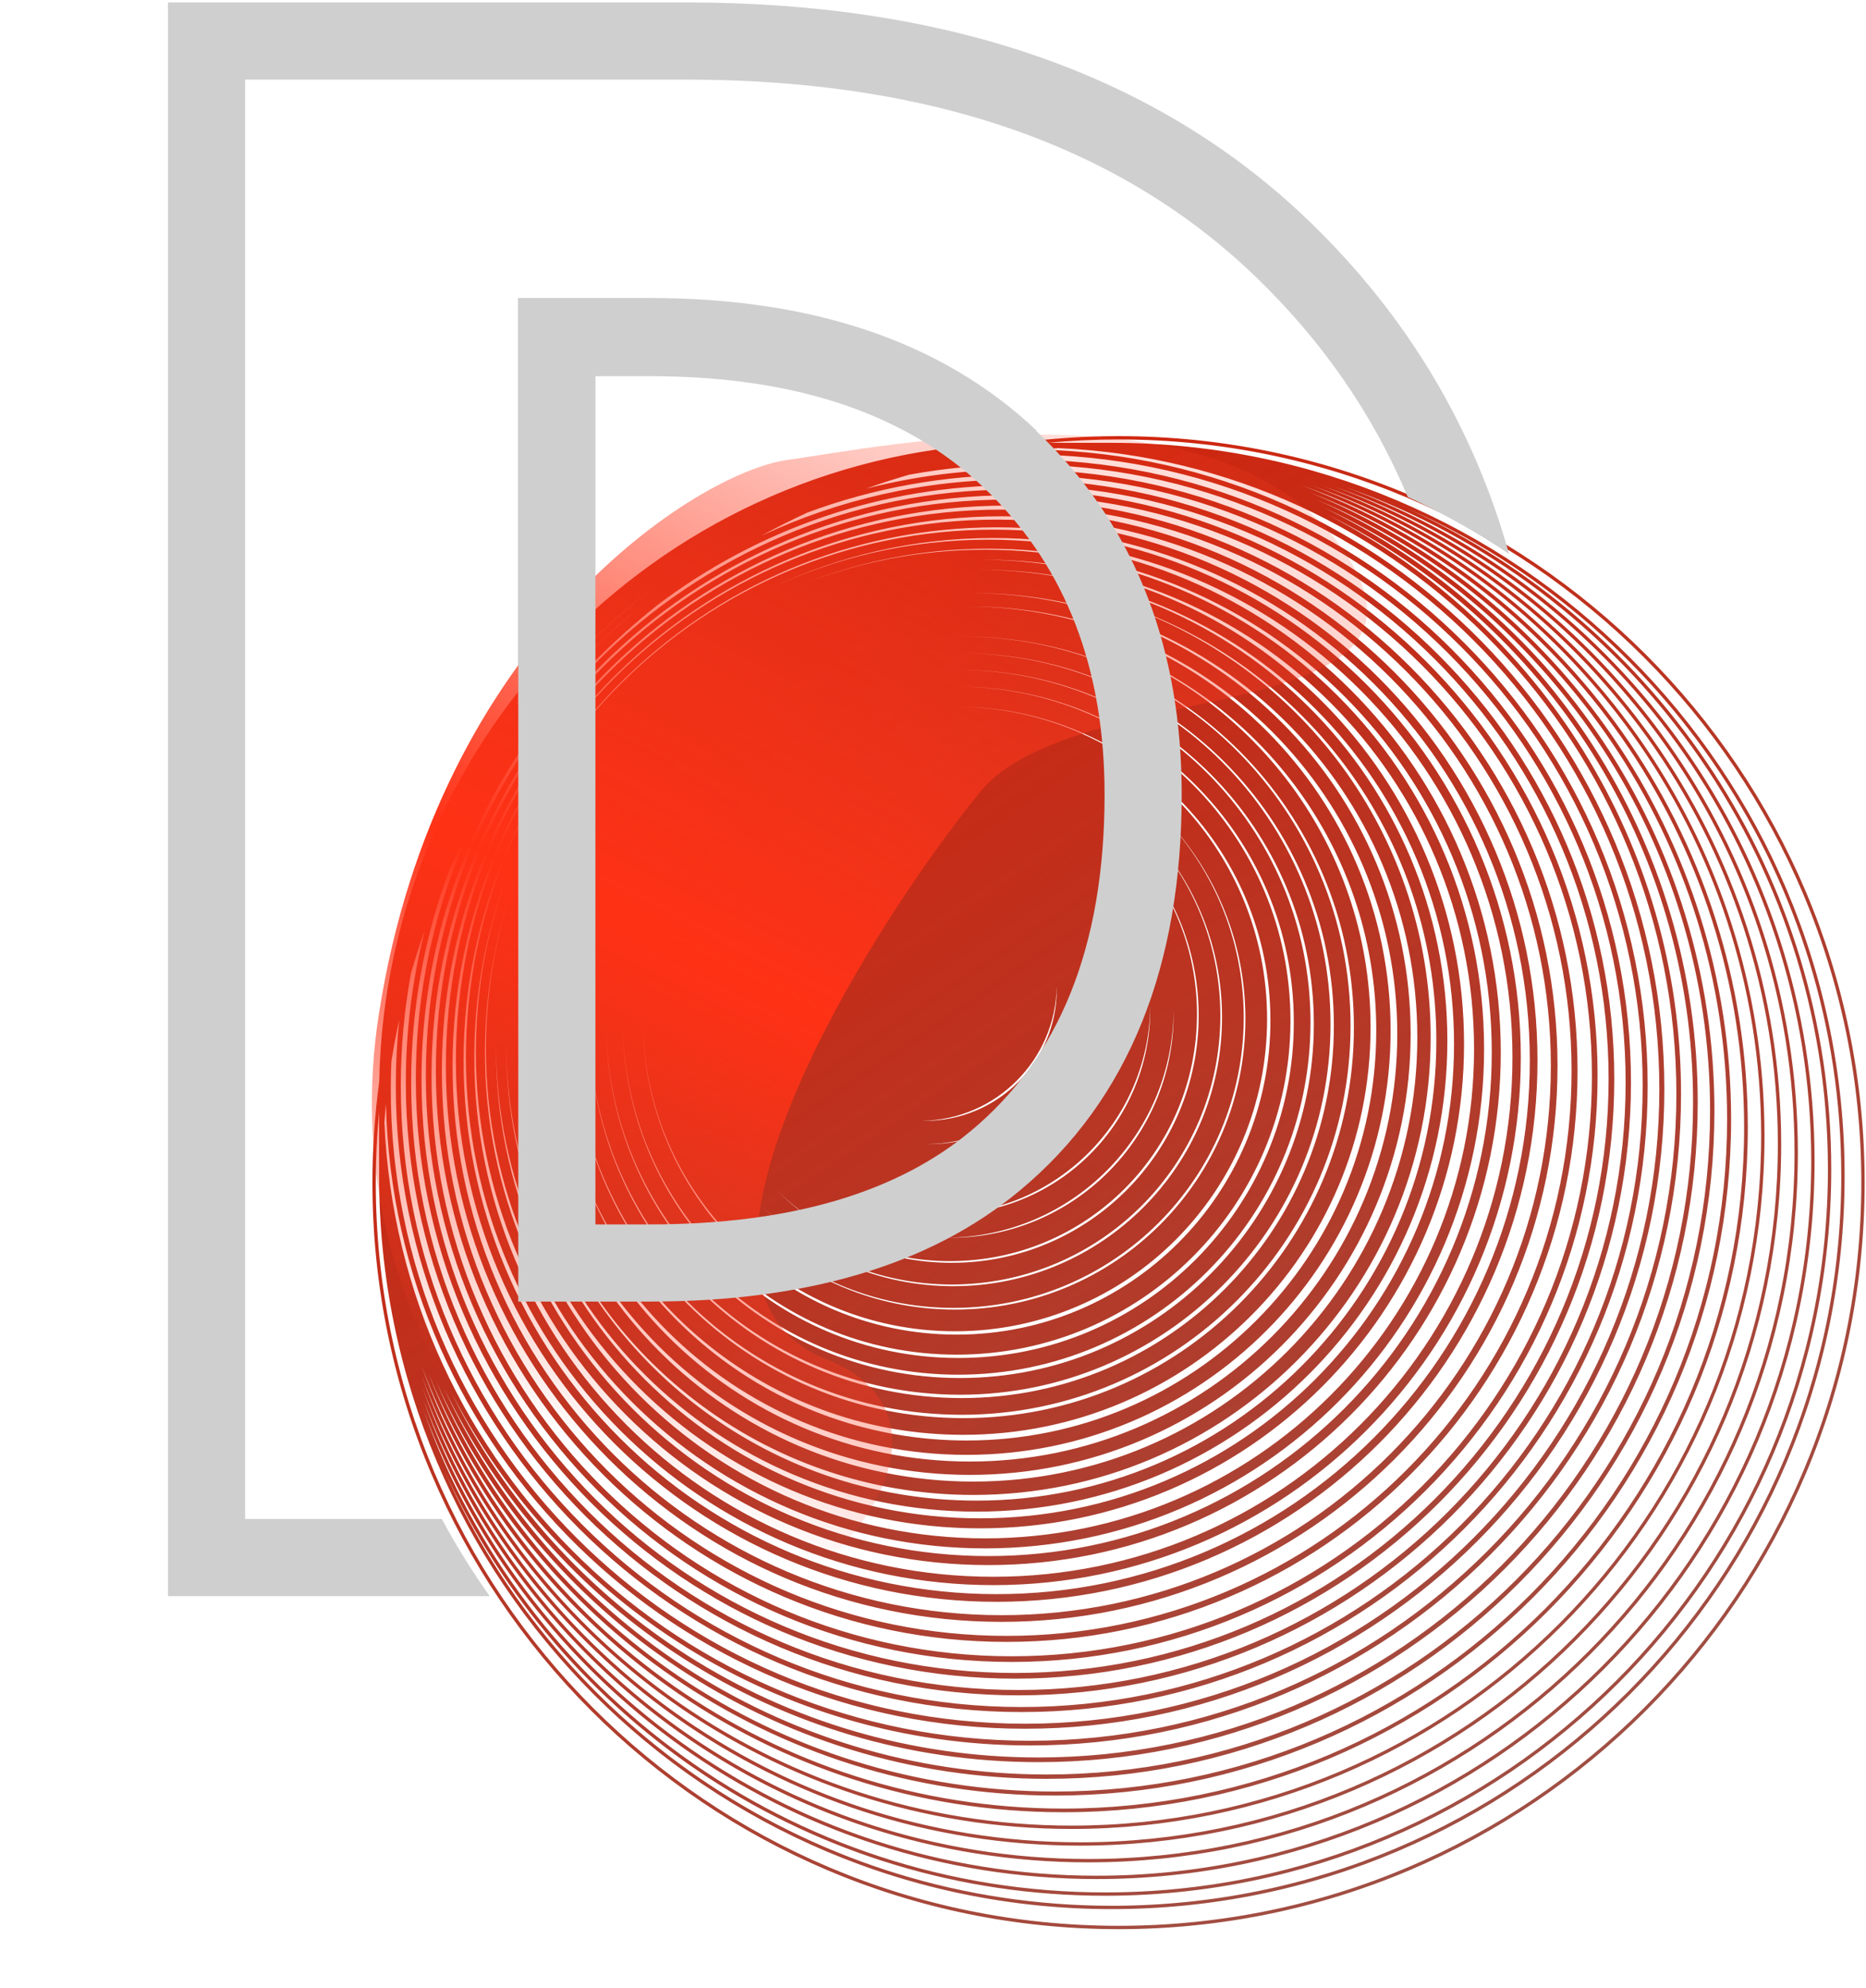 <svg width="601" height="640" viewBox="0 0 601 640" fill="none" xmlns="http://www.w3.org/2000/svg">
<path fill-rule="evenodd" clip-rule="evenodd" d="M599.487 380.697C599.487 512.82 492.381 619.926 360.259 619.926C228.137 619.926 121.03 512.82 121.03 380.697C121.03 372.998 121.394 365.383 122.105 357.869C122.106 358.22 122.107 358.571 122.109 358.921C122.106 359.37 122.105 359.82 122.105 360.269C122.105 360.716 122.106 361.163 122.109 361.609C122.106 362.058 122.105 362.508 122.105 362.957C122.105 363.404 122.106 363.851 122.109 364.297C122.106 364.746 122.105 365.196 122.105 365.645C122.105 366.092 122.106 366.539 122.109 366.985C122.106 367.434 122.105 367.884 122.105 368.333C122.105 368.78 122.106 369.227 122.109 369.673C122.106 370.122 122.105 370.572 122.105 371.021C122.105 371.468 122.106 371.915 122.109 372.361C122.106 372.81 122.105 373.26 122.105 373.709C122.105 374.156 122.106 374.603 122.109 375.049C122.106 375.498 122.105 375.948 122.105 376.397C122.105 376.755 122.106 377.113 122.108 377.47C122.106 377.829 122.105 378.188 122.105 378.548C122.105 508.888 227.767 614.551 358.108 614.551C488.449 614.551 594.111 508.888 594.111 378.548C594.111 248.207 488.449 142.545 358.108 142.545C357.749 142.545 357.39 142.545 357.03 142.547C356.673 142.545 356.315 142.545 355.958 142.545C355.508 142.545 355.059 142.546 354.61 142.548C354.163 142.546 353.717 142.545 353.27 142.545C352.82 142.545 352.371 142.546 351.922 142.548C351.475 142.546 351.029 142.545 350.582 142.545C350.132 142.545 349.683 142.546 349.234 142.548C348.787 142.546 348.341 142.545 347.894 142.545C347.444 142.545 346.995 142.546 346.546 142.548C346.1 142.546 345.653 142.545 345.206 142.545C344.756 142.545 344.307 142.546 343.858 142.549C343.411 142.546 342.965 142.545 342.518 142.545C342.068 142.545 341.619 142.546 341.17 142.549C340.724 142.546 340.277 142.545 339.83 142.545C339.38 142.545 338.931 142.546 338.482 142.549C338.128 142.546 337.775 142.545 337.421 142.545C344.938 141.833 352.556 141.469 360.259 141.469C492.381 141.469 599.487 248.575 599.487 380.697ZM122.144 348.124C124.293 235.575 215.129 144.736 327.678 142.584C338.332 141.139 349.208 140.394 360.259 140.394C492.975 140.394 600.563 247.981 600.563 380.697C600.563 513.413 492.975 621.001 360.259 621.001C227.543 621.001 119.955 513.413 119.955 380.697C119.955 369.65 120.701 358.776 122.144 348.124ZM145.445 448.437C179.915 517.951 251.604 565.737 334.454 565.737C450.9 565.737 545.298 471.339 545.298 354.893C545.298 272.043 497.512 200.354 427.998 165.884C495.377 200.755 541.427 271.103 541.427 352.205C541.427 467.998 447.559 561.866 331.766 561.866C250.663 561.866 180.316 515.816 145.445 448.437ZM123.805 361.285C128.558 472.034 219.847 560.361 331.766 560.361C446.727 560.361 539.922 467.167 539.922 352.205C539.922 240.287 451.595 148.998 340.846 144.244C338.869 144.388 336.899 144.556 334.936 144.748C446.441 147.289 536.052 238.476 536.052 350.591C536.052 464.306 443.868 556.489 330.154 556.489C218.033 556.489 126.844 466.871 124.31 355.36C124.117 357.328 123.949 359.303 123.805 361.285ZM330.154 146.306C327.163 146.306 324.187 146.371 321.227 146.498C316.675 147.216 312.165 148.064 307.704 149.04C314.727 148.3 321.859 147.92 329.078 147.92C440.417 147.92 530.676 238.178 530.676 349.517C530.676 460.856 440.417 551.114 329.078 551.114C217.739 551.114 127.481 460.856 127.481 349.517C127.481 342.296 127.861 335.163 128.602 328.137C127.627 332.596 126.779 337.102 126.061 341.651C125.933 344.615 125.869 347.596 125.869 350.591C125.869 463.415 217.33 554.876 330.154 554.876C442.977 554.876 534.439 463.415 534.439 350.591C534.439 237.768 442.977 146.306 330.154 146.306ZM132.375 313.246C130.22 325.009 129.094 337.131 129.094 349.517C129.094 459.965 218.63 549.501 329.078 549.501C439.527 549.501 529.063 459.965 529.063 349.517C529.063 239.069 439.527 149.533 329.078 149.533C316.694 149.533 304.573 150.658 292.812 152.813C288.12 154.168 283.489 155.665 278.923 157.299C294.614 153.282 311.059 151.146 328.003 151.146C436.967 151.146 525.3 239.479 525.3 348.442C525.3 457.406 436.967 545.739 328.003 545.739C219.039 545.739 130.707 457.406 130.707 348.442C130.707 331.498 132.843 315.052 136.86 299.36C135.226 303.925 133.73 308.555 132.375 313.246ZM203.886 197.289C203.389 197.698 202.894 198.11 202.4 198.523C193.698 206.006 185.568 214.136 178.085 222.838C177.672 223.331 177.26 223.827 176.851 224.324C185.105 214.587 194.149 205.542 203.886 197.289ZM152.036 265.65C149.364 270.515 146.861 275.486 144.532 280.553C136.703 301.701 132.427 324.572 132.427 348.442C132.427 456.456 219.99 544.018 328.003 544.018C436.017 544.018 523.579 456.456 523.579 348.442C523.579 240.429 436.017 152.866 328.003 152.866C304.134 152.866 281.263 157.142 260.115 164.97C255.051 167.298 250.084 169.8 245.221 172.469C270.034 160.858 297.724 154.371 326.928 154.371C433.517 154.371 519.924 240.778 519.924 347.366C519.924 453.955 433.517 540.362 326.928 540.362C220.34 540.362 133.933 453.955 133.933 347.366C133.933 318.158 140.421 290.465 152.036 265.65ZM174.512 231.96C150.192 264.031 135.761 304.013 135.761 347.366C135.761 452.945 221.349 538.534 326.928 538.534C432.507 538.534 518.096 452.945 518.096 347.366C518.096 241.787 432.507 156.198 326.928 156.198C283.579 156.198 243.599 170.627 211.531 194.944C197.862 205.871 185.44 218.292 174.512 231.96ZM337.142 571.22C250.946 571.22 176.672 520.173 142.903 446.661C177.139 517.993 250.045 567.242 334.454 567.242C451.731 567.242 546.803 472.171 546.803 354.893C546.803 270.484 497.553 197.578 426.222 163.343C499.734 197.112 550.781 271.385 550.781 357.581C550.781 475.571 455.132 571.22 337.142 571.22ZM424.154 160.876C501.794 193.751 556.265 270.649 556.265 360.269C556.265 479.803 459.363 576.704 339.83 576.704C250.21 576.704 173.312 522.233 140.437 444.593C173.845 520.007 249.35 572.618 337.142 572.618C455.904 572.618 552.179 476.343 552.179 357.581C552.179 269.789 499.568 194.284 424.154 160.876ZM342.518 582.187C249.396 582.187 169.835 524.127 138.06 442.232C170.437 521.856 248.577 577.994 339.83 577.994C460.076 577.994 557.555 480.516 557.555 360.269C557.555 269.017 501.417 190.876 421.793 158.499C503.688 190.274 561.748 269.836 561.748 362.957C561.748 484.035 463.595 582.187 342.518 582.187ZM419.122 156.221C505.404 186.674 567.231 268.939 567.231 365.645C567.231 488.267 467.827 587.671 345.206 587.671C248.5 587.671 166.234 525.844 135.781 439.561C166.906 523.528 247.724 583.37 342.518 583.37C464.249 583.37 562.931 484.688 562.931 362.957C562.931 268.163 503.089 187.345 419.122 156.221ZM345.206 588.746C249.248 588.746 167.44 528.165 135.941 443.164C166.768 530.481 250.025 593.047 347.894 593.047C472 593.047 572.607 492.439 572.607 368.333C572.607 270.464 510.041 187.208 422.725 156.38C507.726 187.879 568.307 269.688 568.307 365.645C568.307 488.86 468.421 588.746 345.206 588.746ZM167.368 232.698C180.15 215.713 195.274 200.589 212.259 187.807C195.24 200.55 180.111 215.679 167.368 232.698ZM136.101 446.767C167.974 532.803 250.773 594.122 347.894 594.122C472.594 594.122 573.683 493.033 573.683 368.333C573.683 271.212 512.363 188.414 426.328 156.54C514.678 187.742 577.983 271.989 577.983 371.021C577.983 496.612 476.172 598.423 350.582 598.423C251.549 598.423 167.303 535.118 136.101 446.767ZM350.582 599.498C252.297 599.498 168.508 537.439 136.26 450.369C167.836 539.754 253.074 603.799 353.27 603.799C480.345 603.799 583.359 500.784 583.359 373.709C583.359 273.513 519.315 188.275 429.93 156.699C517 188.947 579.059 272.737 579.059 371.021C579.059 497.205 476.766 599.498 350.582 599.498ZM433.533 156.859C523.952 188.809 588.735 275.038 588.735 376.397C588.735 504.957 484.517 609.175 355.958 609.175C254.598 609.175 168.37 544.391 136.42 453.972C169.042 542.076 253.822 604.874 353.27 604.874C480.939 604.874 584.434 501.378 584.434 373.709C584.434 274.262 521.637 189.481 433.533 156.859ZM358.108 613.475C262.263 613.475 179.823 556.079 143.285 473.783C180.223 554.316 261.558 610.25 355.958 610.25C485.111 610.25 589.81 505.55 589.81 376.397C589.81 281.998 533.877 200.662 453.343 163.724C535.64 200.262 593.036 282.702 593.036 378.548C593.036 508.295 487.855 613.475 358.108 613.475ZM325.853 533.159C429.057 533.159 512.72 449.496 512.72 346.292C512.72 243.088 429.057 159.425 325.853 159.425C222.649 159.425 138.986 243.088 138.986 346.292C138.986 449.496 222.649 533.159 325.853 533.159ZM325.853 534.987C430.066 534.987 514.548 450.505 514.548 346.292C514.548 242.079 430.066 157.597 325.853 157.597C221.64 157.597 137.158 242.079 137.158 346.292C137.158 450.505 221.64 534.987 325.853 534.987ZM506.162 344.678C506.162 445.15 424.713 526.599 324.241 526.599C223.768 526.599 142.319 445.15 142.319 344.678C142.319 244.205 223.768 162.756 324.241 162.756C424.713 162.756 506.162 244.205 506.162 344.678ZM508.097 344.678C508.097 446.219 425.782 528.534 324.241 528.534C222.699 528.534 140.384 446.219 140.384 344.678C140.384 243.137 222.699 160.821 324.241 160.821C425.782 160.821 508.097 243.137 508.097 344.678ZM322.627 519.934C420.309 519.934 499.495 440.748 499.495 343.066C499.495 245.385 420.309 166.198 322.627 166.198C224.946 166.198 145.759 245.385 145.759 343.066C145.759 440.748 224.946 519.934 322.627 519.934ZM322.627 522.084C421.496 522.084 501.646 441.935 501.646 343.066C501.646 244.197 421.496 164.048 322.627 164.048C223.758 164.048 143.609 244.197 143.609 343.066C143.609 441.935 223.758 522.084 322.627 522.084ZM492.721 341.453C492.721 436.285 415.846 513.16 321.014 513.16C226.183 513.16 149.308 436.285 149.308 341.453C149.308 246.622 226.183 169.746 321.014 169.746C415.846 169.746 492.721 246.622 492.721 341.453ZM495.194 341.453C495.194 437.65 417.211 515.633 321.014 515.633C224.818 515.633 146.835 437.65 146.835 341.453C146.835 245.257 224.818 167.274 321.014 167.274C417.211 167.274 495.194 245.257 495.194 341.453ZM319.939 507.569C412.277 507.569 487.131 432.715 487.131 340.378C487.131 248.041 412.277 173.187 319.939 173.187C293.965 173.187 269.373 179.11 247.442 189.68C268.919 179.45 292.954 173.725 318.327 173.725C409.476 173.725 483.368 247.616 483.368 338.765C483.368 429.915 409.476 503.806 318.327 503.806C227.177 503.806 153.286 429.915 153.286 338.765C153.286 313.401 159.008 289.373 169.231 267.902C158.668 289.828 152.748 314.411 152.748 340.378C152.748 432.715 227.602 507.569 319.939 507.569ZM319.939 510.257C413.761 510.257 489.819 434.199 489.819 340.378C489.819 246.556 413.761 170.499 319.939 170.499C226.118 170.499 150.06 246.556 150.06 340.378C150.06 434.199 226.118 510.257 319.939 510.257ZM480.465 338.765C480.465 428.312 407.873 500.903 318.327 500.903C228.781 500.903 156.189 428.312 156.189 338.765C156.189 317.429 160.31 297.055 167.801 278.396C160.515 296.742 156.511 316.748 156.511 337.69C156.511 426.464 228.477 498.43 317.251 498.43C406.025 498.43 477.991 426.464 477.991 337.69C477.991 248.915 406.025 176.95 317.251 176.95C296.297 176.95 276.28 180.959 257.925 188.252C276.593 180.754 296.978 176.628 318.327 176.628C407.873 176.628 480.465 249.219 480.465 338.765ZM317.251 495.204C404.244 495.204 474.765 424.682 474.765 337.69C474.765 250.697 404.244 180.175 317.251 180.175C316.983 180.175 316.715 180.176 316.447 180.177C402.178 180.612 471.541 250.244 471.541 336.077C471.541 422.179 401.741 491.979 315.639 491.979C229.776 491.979 160.125 422.566 159.739 336.793C159.737 337.092 159.736 337.391 159.736 337.69C159.736 424.682 230.258 495.204 317.251 495.204ZM468.315 336.077C468.315 420.398 399.96 488.753 315.639 488.753C231.318 488.753 162.963 420.398 162.963 336.077C162.963 335.911 162.963 335.745 162.964 335.579C163.275 419.04 231.029 486.602 314.564 486.602C398.291 486.602 466.165 418.728 466.165 335.001C466.165 251.478 398.621 183.731 315.176 183.401L315.371 183.401L315.639 183.401C399.96 183.401 468.315 251.756 468.315 336.077ZM314.564 483.054C396.331 483.054 462.617 416.768 462.617 335.001C462.617 266.509 416.107 208.879 352.947 191.972C415.138 209.222 460.788 266.244 460.788 333.928C460.788 415.279 394.84 481.228 313.488 481.228C245.905 481.228 188.952 435.713 171.61 373.664C188.612 436.681 246.172 483.054 314.564 483.054ZM456.488 333.928C456.488 412.904 392.465 476.927 313.488 476.927C234.512 476.927 170.489 412.904 170.489 333.928C170.489 333.737 170.489 333.546 170.49 333.355C170.761 411.506 234.199 474.775 312.413 474.775C390.796 474.775 454.338 411.234 454.338 332.851C454.338 254.721 391.205 191.337 313.171 190.929L313.338 190.928L313.488 190.928C392.465 190.928 456.488 254.951 456.488 333.928ZM312.413 470.475C388.421 470.475 450.037 408.858 450.037 332.851C450.037 256.844 388.421 195.227 312.413 195.227L312.142 195.228L311.904 195.228C387.057 195.533 447.886 256.551 447.886 331.776C447.886 407.189 386.751 468.324 311.338 468.324C236.123 468.324 175.112 407.511 174.79 332.372C174.79 332.474 174.79 332.576 174.79 332.678L174.79 332.851C174.79 408.858 236.406 470.475 312.413 470.475ZM443.263 331.776C443.263 404.636 384.198 463.701 311.338 463.701C250.344 463.701 199.018 422.309 183.917 366.082C199.358 421.34 250.077 461.875 310.263 461.875C382.707 461.875 441.435 403.147 441.435 330.702C441.435 270.466 400.834 219.713 345.505 204.318C401.802 219.371 443.263 270.732 443.263 331.776ZM310.263 456.499C379.738 456.499 436.059 400.178 436.059 330.702C436.059 261.227 379.738 204.905 310.263 204.905L310.088 204.906C379.1 205.101 434.984 261.107 434.984 330.164C434.984 399.343 378.904 455.423 309.725 455.423C240.649 455.423 184.632 399.508 184.466 330.471L184.466 330.702C184.466 400.178 240.787 456.499 310.263 456.499ZM429.608 330.164C429.608 396.374 375.935 450.047 309.725 450.047C243.516 450.047 189.842 396.374 189.842 330.164L189.842 329.984C190.036 395.732 243.394 448.971 309.187 448.971C375.1 448.971 428.533 395.538 428.533 329.625C428.533 263.903 375.408 210.589 309.759 210.281C375.953 210.299 429.608 263.966 429.608 330.164ZM309.187 443.595C372.131 443.595 423.157 392.569 423.157 329.625C423.157 266.681 372.131 215.656 309.187 215.656C308.99 215.656 308.793 215.656 308.596 215.657L308.65 215.657C371.297 215.657 422.082 266.442 422.082 329.089C422.082 391.736 371.297 442.521 308.65 442.521C246.07 442.521 195.326 391.844 195.218 329.289C195.218 329.401 195.218 329.513 195.218 329.625C195.218 392.569 246.243 443.595 309.187 443.595ZM416.706 329.089C416.706 388.767 368.328 437.145 308.65 437.145C248.972 437.145 200.594 388.767 200.594 329.089L200.594 328.852C200.757 388.094 248.832 436.069 308.112 436.069C367.493 436.069 415.63 387.931 415.63 328.551C415.63 269.319 367.734 221.274 308.559 221.033L308.65 221.033C368.328 221.033 416.706 269.411 416.706 329.089ZM308.112 429.618C363.93 429.618 409.179 384.368 409.179 328.551C409.179 272.733 363.93 227.483 308.112 227.483C307.968 227.483 307.823 227.484 307.679 227.484C363.152 227.54 408.105 272.528 408.105 328.014C408.105 383.535 363.096 428.544 307.575 428.544C252.119 428.544 207.151 383.641 207.045 328.21C207.045 328.324 207.045 328.437 207.045 328.551C207.045 384.368 252.294 429.618 308.112 429.618ZM401.116 328.014C401.116 379.675 359.236 421.555 307.575 421.555C281.585 421.555 258.071 410.955 241.119 393.843C258.028 410.639 281.321 421.016 307.037 421.016C358.698 421.016 400.578 379.136 400.578 327.475C400.578 301.803 390.236 278.546 373.491 261.644C390.552 278.589 401.116 302.068 401.116 328.014ZM307.037 414.028C354.838 414.028 393.589 375.277 393.589 327.475C393.589 303.411 383.769 281.641 367.917 265.953C383.453 281.599 393.052 303.148 393.052 326.939C393.052 374.74 354.301 413.491 306.5 413.491C282.763 413.491 261.259 403.936 245.622 388.463C261.302 404.252 283.028 414.028 307.037 414.028ZM386.063 326.939C386.063 370.881 350.442 406.503 306.5 406.503C284.378 406.503 264.365 397.475 249.945 382.902C264.323 397.158 284.114 405.964 305.962 405.964C349.903 405.964 385.525 370.342 385.525 326.4C385.525 304.578 376.74 284.807 362.512 270.433C377.056 284.85 386.063 304.842 386.063 326.939ZM305.962 398.438C345.747 398.438 377.999 366.185 377.999 326.4C377.999 326.144 377.998 325.888 377.995 325.632C377.545 365.645 345.188 397.995 305.173 398.433C305.435 398.436 305.698 398.438 305.962 398.438ZM370.473 324.788C370.473 361.307 340.869 390.912 304.35 390.912C304.247 390.912 304.144 390.911 304.042 390.911C303.874 390.91 303.707 390.909 303.539 390.907C340.312 390.48 370.042 360.75 370.468 323.977C370.472 324.247 370.473 324.517 370.473 324.788ZM302.737 383.385C335.99 383.385 362.947 356.428 362.947 323.175C362.947 322.904 362.945 322.634 362.942 322.364C362.516 355.865 335.443 382.944 301.944 383.38C302.207 383.383 302.472 383.385 302.737 383.385ZM355.42 321.562C355.42 351.55 331.111 375.859 301.124 375.859C300.755 375.859 300.387 375.855 300.02 375.848C330.349 375.296 354.835 350.825 355.41 320.502C355.417 320.855 355.42 321.208 355.42 321.562ZM298.973 368.331C325.992 368.331 347.894 346.429 347.894 319.41C347.894 319.226 347.893 319.041 347.891 318.857C347.613 346.041 325.642 368.027 298.464 368.329C298.634 368.33 298.803 368.331 298.973 368.331ZM340.368 318.336C340.368 341.791 321.353 360.806 297.898 360.806C297.642 360.806 297.386 360.803 297.131 360.799C320.812 360.353 339.925 341.234 340.36 317.55C340.363 317.682 340.365 317.815 340.366 317.947C340.367 318.077 340.368 318.206 340.368 318.336Z" fill="url(#paint0_linear_3838_1043)"/>
<path fill-rule="evenodd" clip-rule="evenodd" d="M220.957 0.778H54.105V513.798H157.717C152.088 505.861 146.933 497.567 142.294 488.955H78.948V25.621H220.957C300.616 25.621 361.35 47.374 404.806 89.457C426.104 110.09 442.316 133.55 453.397 159.955C464.792 165.228 475.7 171.37 486.036 178.296C474.56 137.477 453.277 101.826 422.09 71.613L422.088 71.611C372.836 23.915 305.244 0.778 220.957 0.778ZM333.927 138.681C303.341 109.675 261.207 95.925 209.247 95.925H166.818V226.78C174.423 217.373 182.73 208.555 191.66 200.404V120.768H209.247C247.092 120.768 277.171 128.674 300.348 143.728C311.277 141.28 322.489 139.579 333.927 138.681Z" fill="#CFCFCF"/>
<g filter="url(#filter0_f_3838_1043)">
<path d="M122.066 326.18C106.881 423.101 170.719 490.988 204.536 512.817C241.672 546.215 326.933 461.738 266.062 437.508C205.191 413.278 285.043 292.127 315.806 254.8C346.568 217.473 471.583 234.499 432.966 177.526C394.349 120.553 282.425 144.128 253.626 148.057C224.826 151.986 141.047 205.03 122.066 326.18Z" fill="url(#paint1_linear_3838_1043)"/>
</g>
<path fill-rule="evenodd" clip-rule="evenodd" d="M166.93 96.253H209.359C262.848 96.253 305.924 110.824 336.71 141.609C366.217 171.116 380.602 209.582 380.602 255.786C380.602 310.62 363.831 353.859 328.548 383.173C299.23 407.6 258.942 418.978 209.359 418.978H166.93V96.253ZM191.772 121.095V394.136H209.359C255.405 394.136 289.278 383.56 312.656 364.079L312.663 364.073L312.67 364.067C340.816 340.685 355.76 305.368 355.76 255.786C355.76 215.138 343.309 183.341 319.143 159.176C294.304 134.337 258.336 121.095 209.359 121.095H191.772Z" fill="#CFCFCF"/>
<defs>
<filter id="filter0_f_3838_1043" x="0.684" y="20.813" width="558.699" height="618.798" filterUnits="userSpaceOnUse" color-interpolation-filters="sRGB">
<feFlood flood-opacity="0" result="BackgroundImageFix"/>
<feBlend mode="normal" in="SourceGraphic" in2="BackgroundImageFix" result="shape"/>
<feGaussianBlur stdDeviation="59.543" result="effect1_foregroundBlur_3838_1043"/>
</filter>
<linearGradient id="paint0_linear_3838_1043" x1="268.905" y1="207.787" x2="519.874" y2="578.398" gradientUnits="userSpaceOnUse">
<stop stop-color="#CF260F"/>
<stop offset="1" stop-color="#81190B" stop-opacity="0.76"/>
</linearGradient>
<linearGradient id="paint1_linear_3838_1043" x1="402.458" y1="179.408" x2="246.645" y2="495.484" gradientUnits="userSpaceOnUse">
<stop stop-color="#FD3E24" stop-opacity="0.178"/>
<stop offset="0.551" stop-color="#FF3115"/>
<stop offset="1" stop-color="#FD3E24" stop-opacity="0"/>
</linearGradient>
</defs>
</svg>
